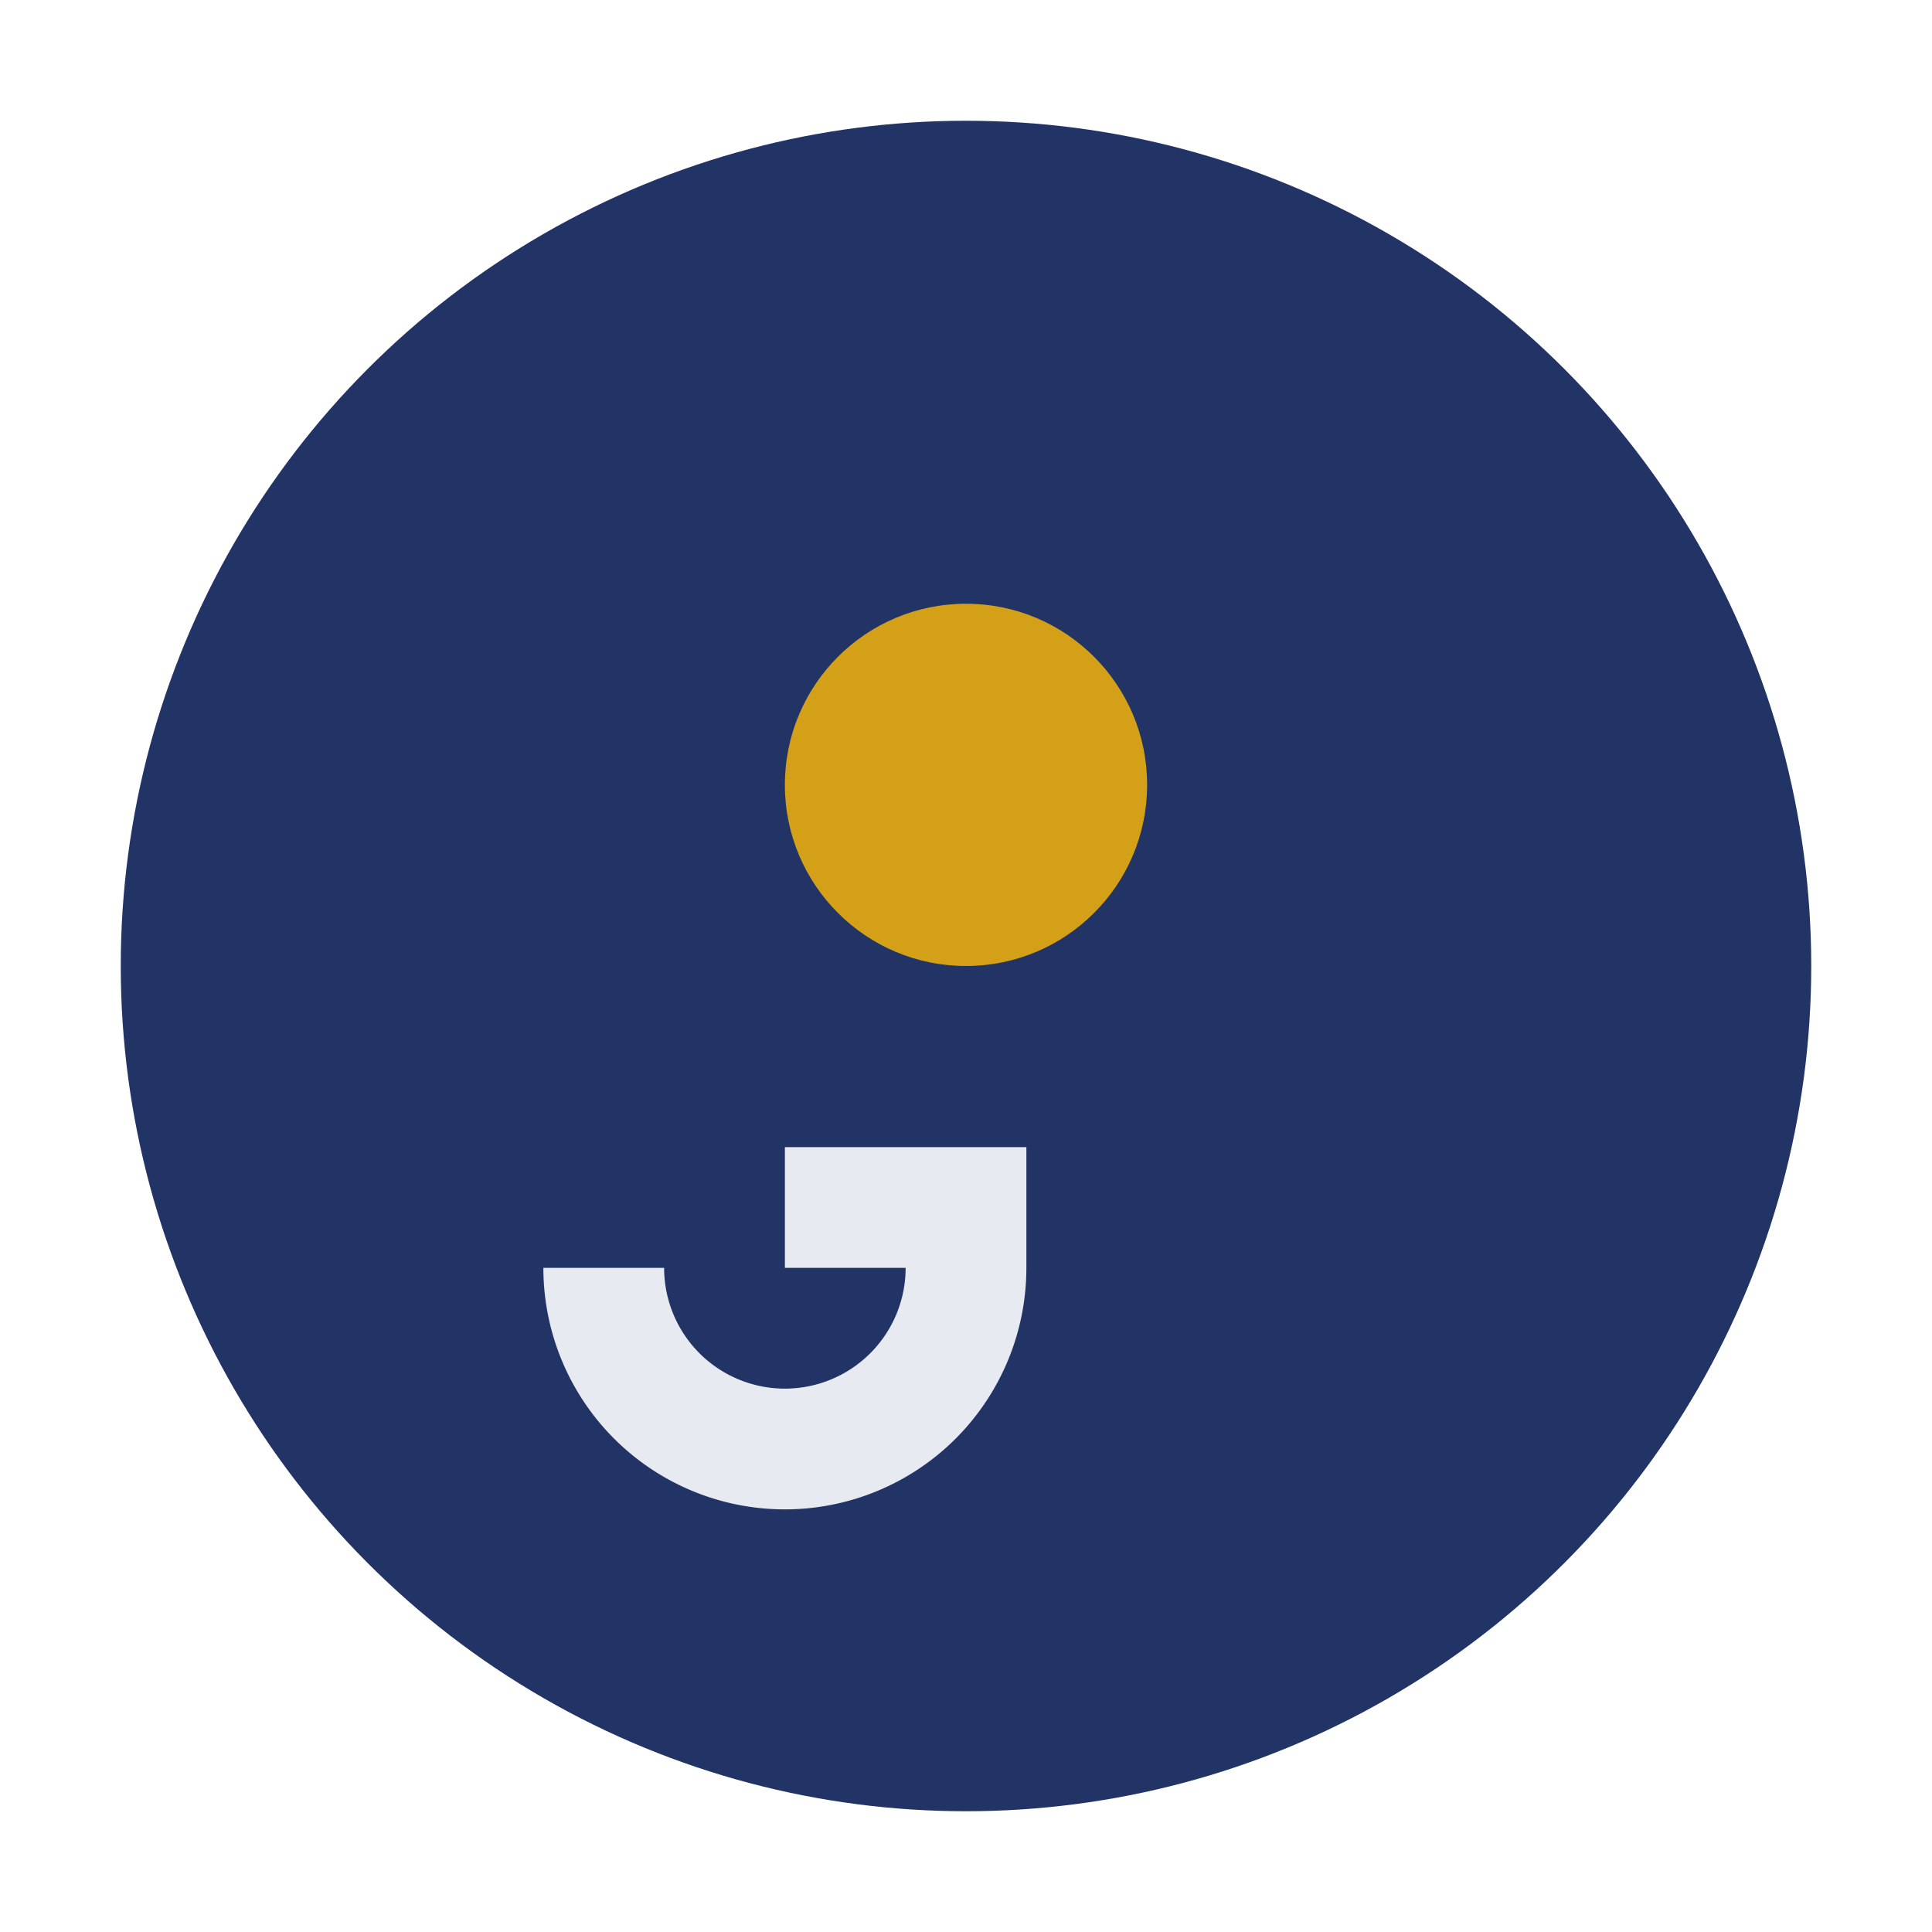 <?xml version="1.0" encoding="UTF-8"?>
<svg xmlns="http://www.w3.org/2000/svg" width="32" height="32" viewBox="0 0 32 32"><circle cx="16" cy="16" r="14" fill="#223366"/><path d="M10 21a3 3 0 0 0 6 0v-1h-3" stroke="#E8EAF1" stroke-width="2" fill="none"/><circle cx="16" cy="13" r="3" fill="#D4A017"/></svg>